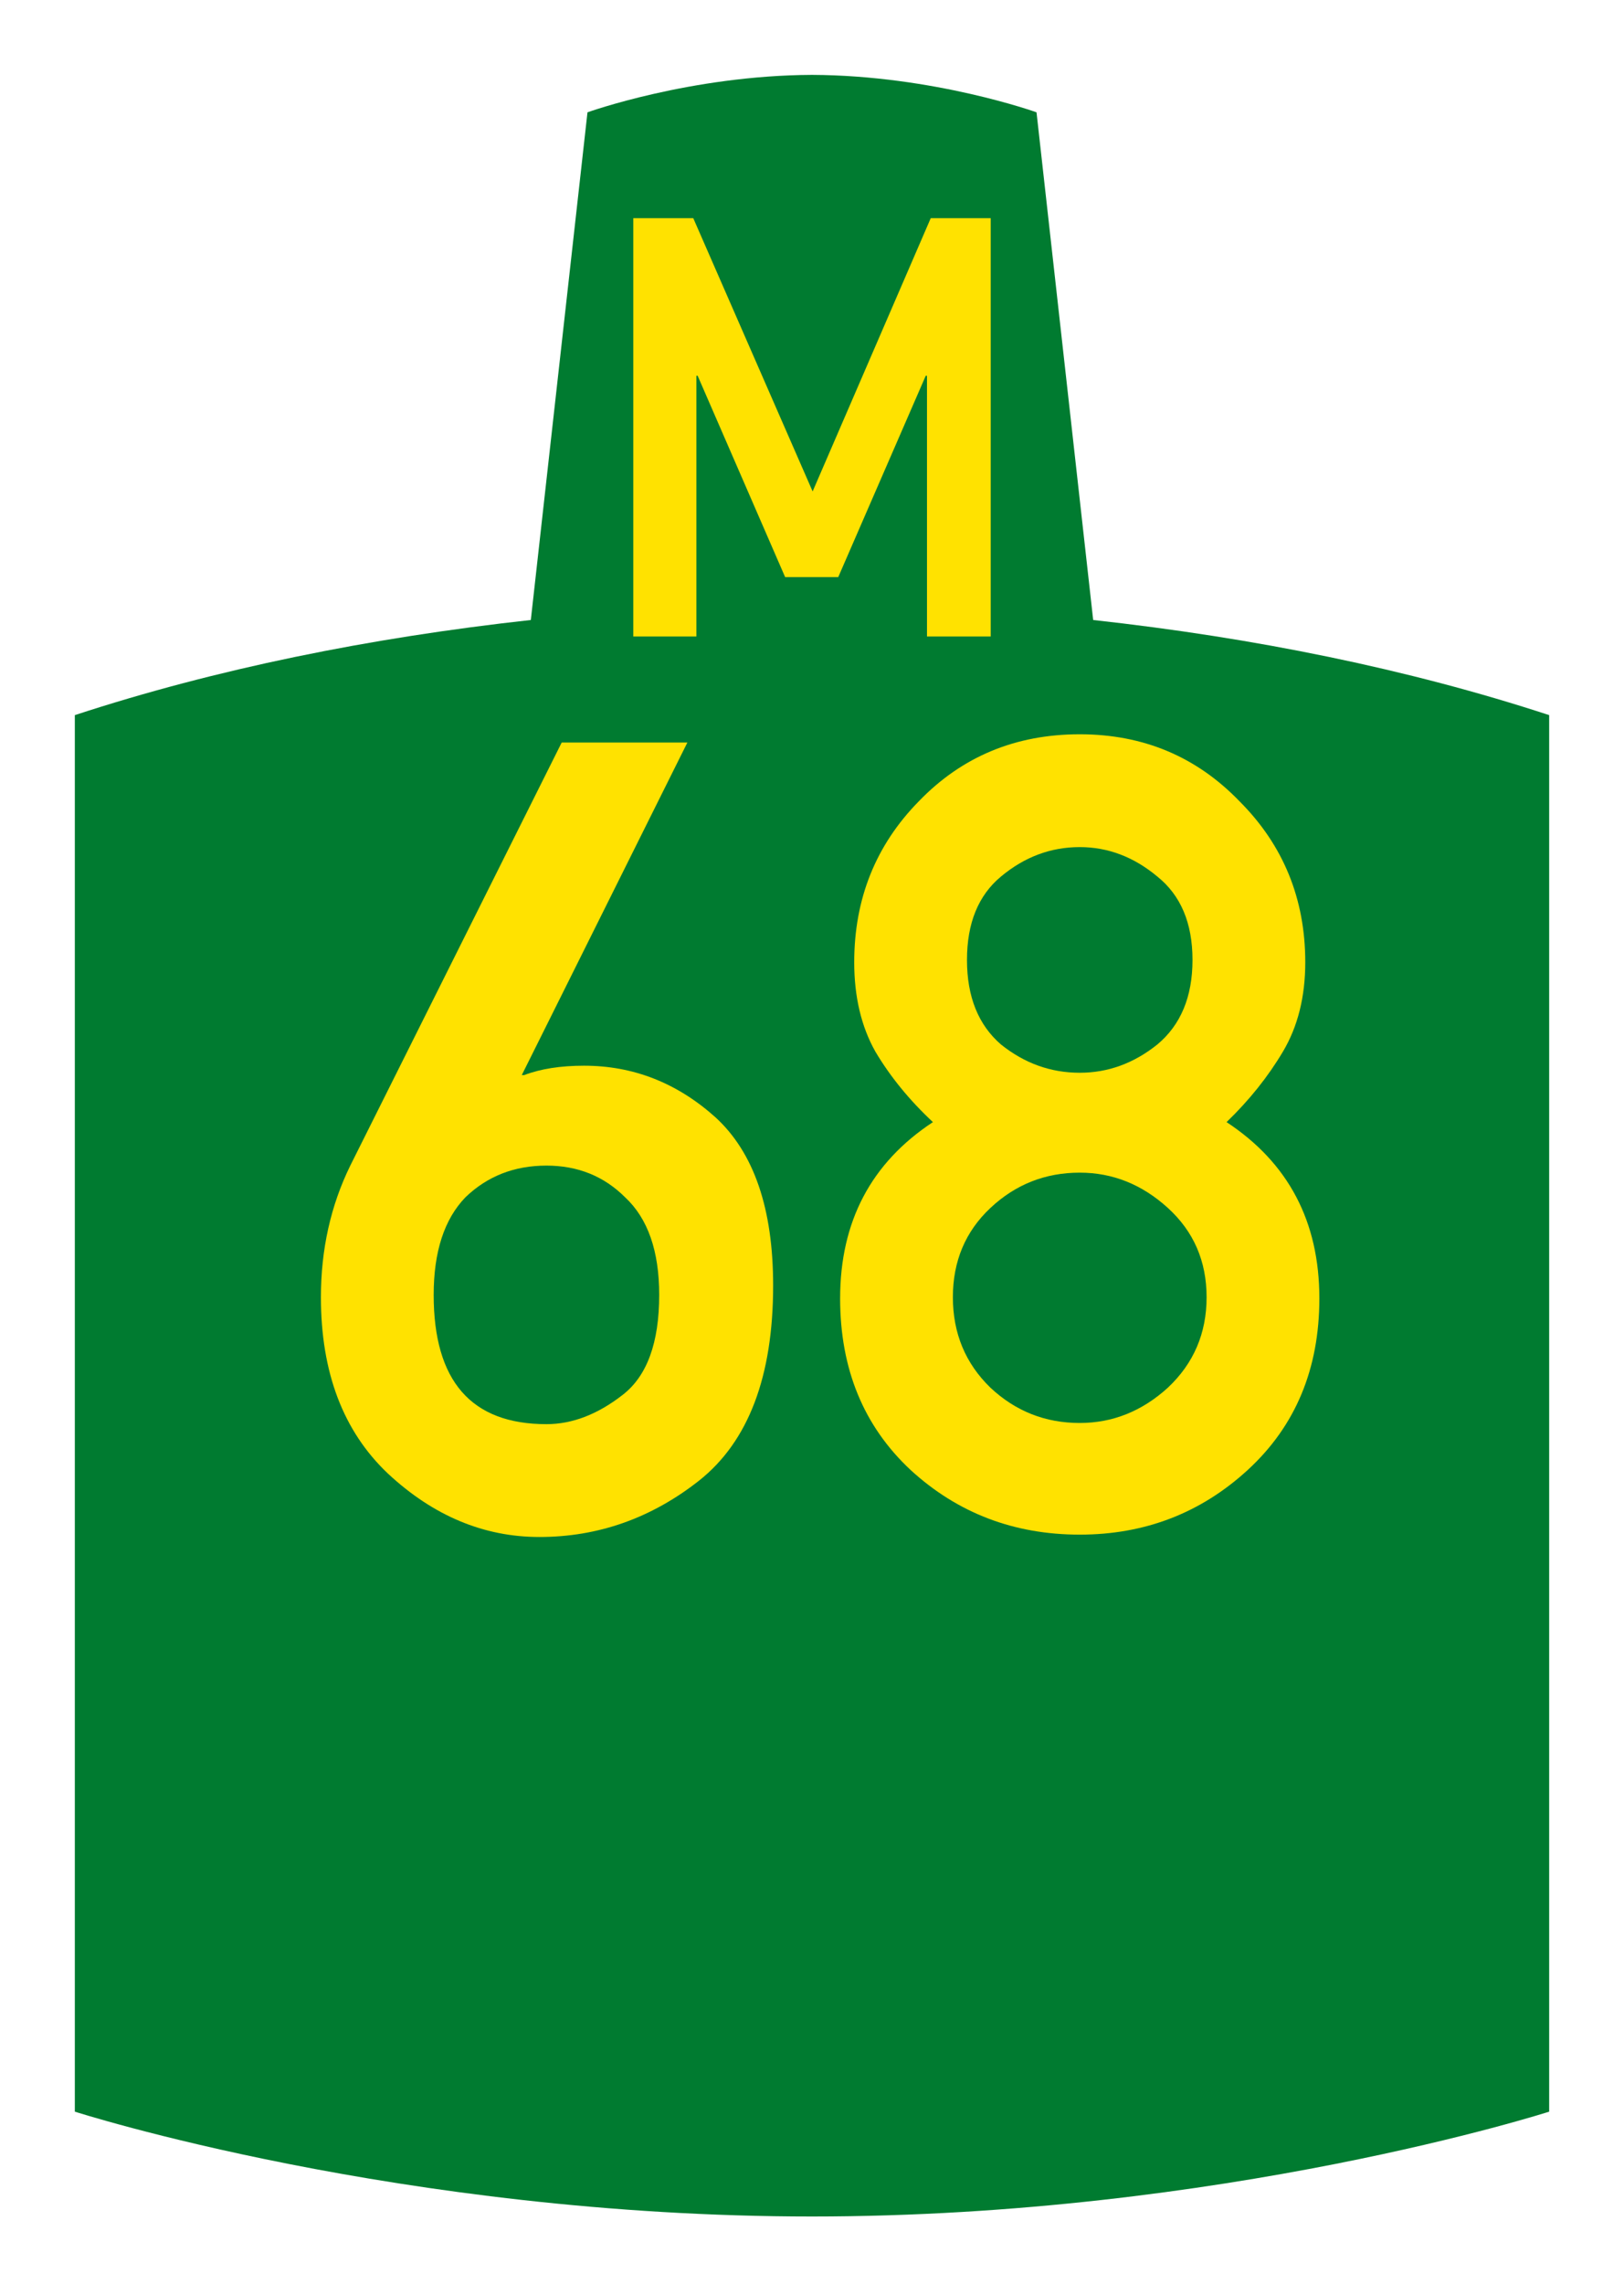 <?xml version="1.0" encoding="UTF-8" standalone="no"?>
<!-- Created with Inkscape (http://www.inkscape.org/) -->

<svg
   xmlns:dc="http://purl.org/dc/elements/1.1/"
   xmlns:cc="http://creativecommons.org/ns#"
   xmlns:rdf="http://www.w3.org/1999/02/22-rdf-syntax-ns#"
   xmlns:svg="http://www.w3.org/2000/svg"
   xmlns="http://www.w3.org/2000/svg"
   version="1.2"
   width="434"
   height="610"
   viewBox="0 0 434 610"
   id="svg2">
  <defs
     id="defs4" />
  <g
     transform="translate(0,-442.362)"
     id="layer1">
    <rect
       width="434"
       height="610"
       x="0"
       y="442.362"
       id="rect4201"
       style="color:#000000;fill:#ffffff;fill-opacity:1;fill-rule:nonzero;stroke:none;stroke-width:2;marker:none;visibility:visible;display:inline;overflow:visible;enable-background:accumulate" />
    <path
       d="m 19.999,1006.362 0,-373 c 37.618,-12.319 78.809,-20.672 121.858,-25.405 l 15.142,-135.595 c 0,0 27.437,-9.861 60.001,-10 32.565,0.139 60.001,10 60.001,10 l 15.142,135.595 c 43.049,4.733 84.24,13.086 121.858,25.405 l 0,373 c 0,0 -87.153,28 -197.001,28 -109.848,0 -197.001,-28 -197.001,-28 z"
       id="path4150"
       style="fill:#007b30;fill-opacity:1;fill-rule:evenodd;stroke:none" />
    <flowRoot
       id="flowRoot4153"
       xml:space="preserve"
       style="font-size:15px;font-style:normal;font-variant:normal;font-weight:normal;font-stretch:normal;text-align:start;line-height:100%;letter-spacing:0px;word-spacing:0px;writing-mode:lr-tb;text-anchor:start;fill:#000000;fill-opacity:1;stroke:none;font-family:Liberation Sans;-inkscape-font-specification:'Liberation Sans, Normal'"><flowRegion
         id="flowRegion4155"><rect
           width="118.658"
           height="81.055"
           x="100.274"
           y="235.644"
           id="rect4157" /></flowRegion><flowPara
         id="flowPara4159" /></flowRoot>    <path
       d="m 169.238,612.362 0,-111.723 16.032,0 31.897,72.979 31.563,-72.979 16.032,0 0,111.723 -17.034,0 0,-69.639 -0.334,0 -23.38,53.774 -14.195,0 -23.38,-53.774 -0.334,0 0,69.639 -16.867,0"
       id="prefix"
       style="fill:#ffe200;stroke:none" />
    <g
       id="text2991"
       style="font-size:313.901px;font-style:normal;font-variant:normal;font-weight:normal;font-stretch:normal;text-align:center;line-height:125%;letter-spacing:0px;word-spacing:0px;writing-mode:lr-tb;text-anchor:middle;fill:#ffe200;fill-opacity:1;stroke:none;font-family:Arial;-inkscape-font-specification:Arial">
      <path
         d="m 93.61,753.681 56.502,-113.004 33.587,0 -44.26,88.834 0.628,0 c 4.395,-1.674 9.731,-2.511 16.009,-2.511 13.184,1.2e-4 24.903,4.604 35.157,13.812 10.254,9.417 15.381,24.38 15.381,44.888 -1.3e-4,24.275 -6.592,41.644 -19.776,52.108 -12.765,10.045 -26.996,15.067 -42.691,15.067 -14.858,-10e-6 -28.356,-5.65 -40.493,-16.951 -11.928,-11.3 -17.892,-26.995 -17.892,-47.085 -1.2e-5,-12.765 2.616,-24.484 7.848,-35.157 m 52.421,0 c -8.58,10e-5 -15.8,2.825 -21.659,8.475 -5.65,5.86 -8.475,14.544 -8.475,26.054 -5e-5,23.019 10.045,34.529 30.134,34.529 6.906,2e-5 13.707,-2.616 20.404,-7.848 6.487,-5.022 9.731,-13.916 9.731,-26.682 -1e-4,-11.719 -3.034,-20.403 -9.103,-26.054 -5.65,-5.65 -12.661,-8.475 -21.031,-8.475"
         id="path4124"
         style="fill:#ffe200;font-family:Roadgeek 2005 Mittelschrift;-inkscape-font-specification:Roadgeek 2005 Mittelschrift" />
      <path
         d="m 258.418,698.748 c -4e-5,9.836 3.034,17.369 9.103,22.601 6.278,5.023 13.288,7.534 21.031,7.534 7.534,1.2e-4 14.439,-2.511 20.717,-7.534 6.278,-5.232 9.417,-12.765 9.417,-22.601 -1.1e-4,-9.835 -3.139,-17.264 -9.417,-22.287 -6.278,-5.232 -13.184,-7.847 -20.717,-7.848 -7.743,1.8e-4 -14.753,2.616 -21.031,7.848 -6.069,5.023 -9.103,12.452 -9.103,22.287 m -33.901,90.403 c -1e-5,-20.508 8.266,-36.203 24.798,-47.085 -6.278,-5.859 -11.405,-12.137 -15.381,-18.834 -3.767,-6.696 -5.65,-14.649 -5.65,-23.856 -1e-5,-16.95 5.755,-31.285 17.265,-43.004 11.51,-11.928 25.844,-17.892 43.004,-17.892 16.951,2.1e-4 31.181,5.964 42.691,17.892 11.719,11.719 17.578,26.054 17.578,43.004 -1.3e-4,9.208 -1.988,17.16 -5.964,23.856 -3.976,6.697 -8.999,12.975 -15.067,18.834 16.532,10.882 24.798,26.577 24.798,47.085 -1.4e-4,18.834 -6.383,34.111 -19.148,45.83 -12.556,11.51 -27.519,17.265 -44.888,17.265 -17.579,0 -32.646,-5.755 -45.202,-17.265 -12.556,-11.719 -18.834,-26.995 -18.834,-45.83 m 30.134,-0.314 c -4e-5,9.626 3.348,17.683 10.045,24.17 6.697,6.278 14.649,9.417 23.856,9.417 8.789,3e-5 16.637,-3.139 23.543,-9.417 6.906,-6.487 10.359,-14.544 10.359,-24.17 -1.1e-4,-9.626 -3.453,-17.578 -10.359,-23.856 -6.906,-6.278 -14.753,-9.417 -23.543,-9.417 -9.208,9e-5 -17.16,3.139 -23.856,9.417 -6.697,6.278 -10.045,14.23 -10.045,23.856"
         id="path4126"
         style="fill:#ffe200;font-family:Roadgeek 2005 Mittelschrift;-inkscape-font-specification:Roadgeek 2005 Mittelschrift" />
    </g>
  </g>
</svg>

